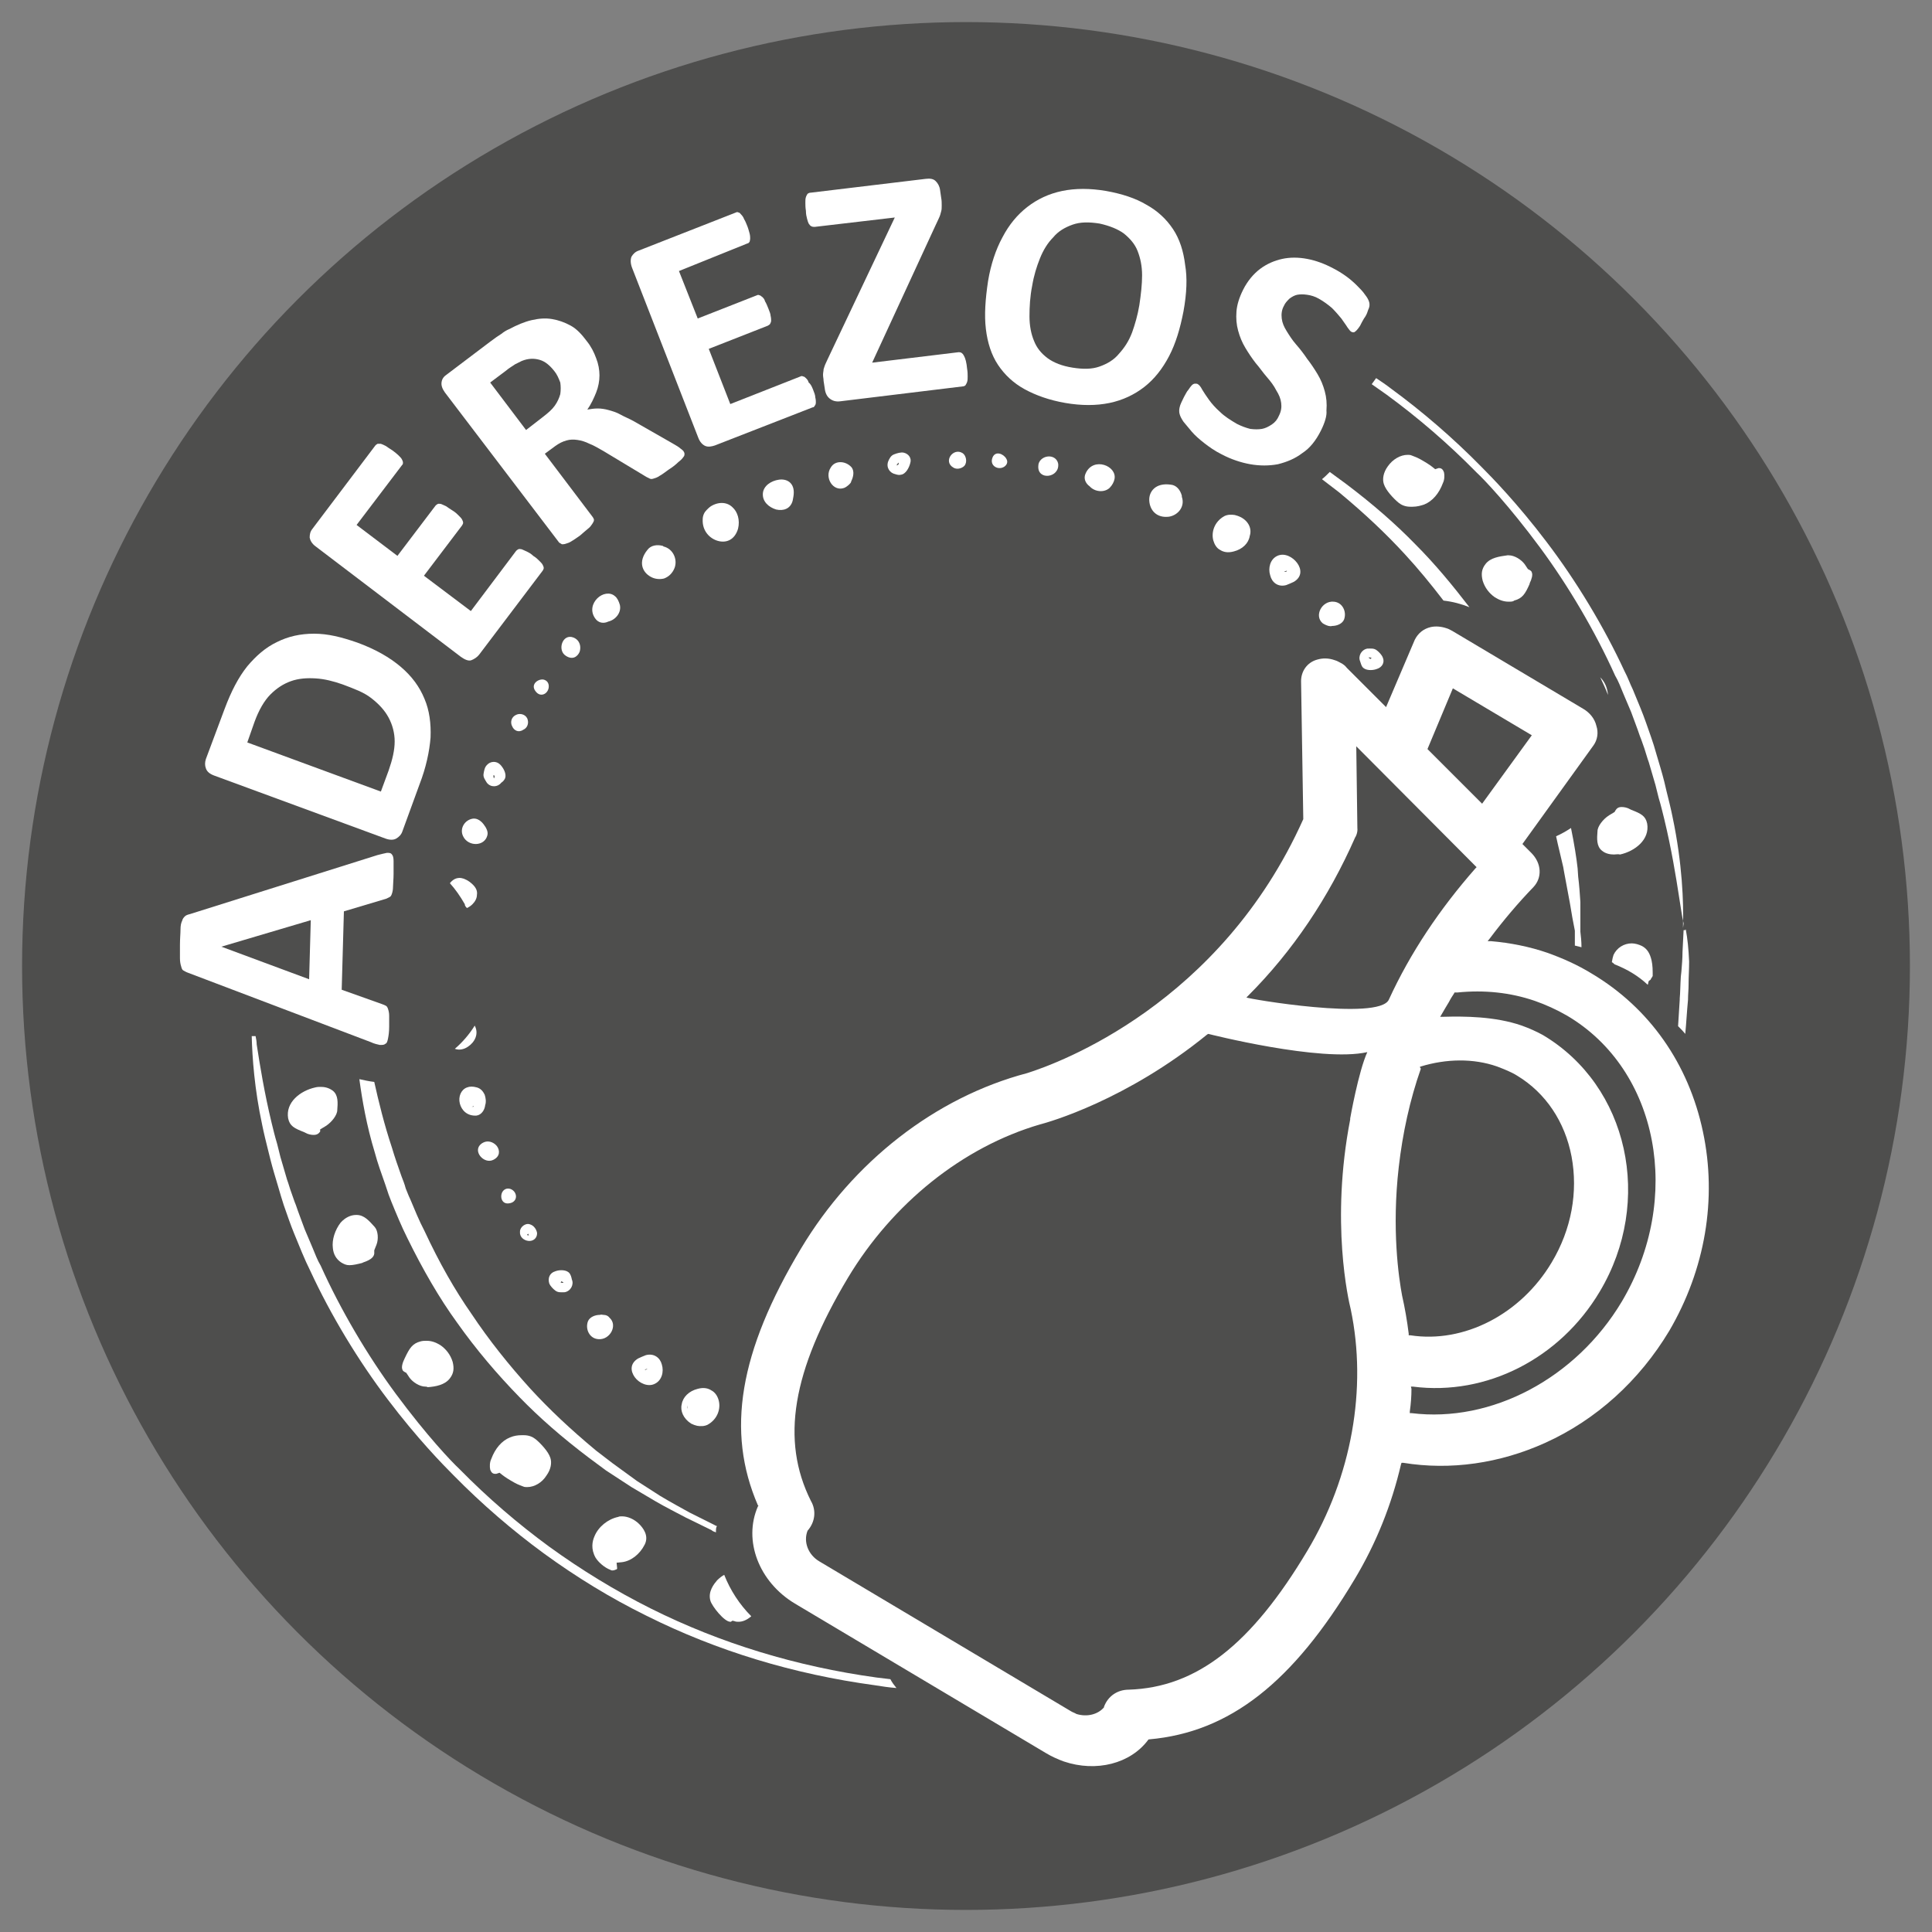 <?xml version="1.0" encoding="utf-8"?>
<!-- Generator: Adobe Illustrator 22.1.0, SVG Export Plug-In . SVG Version: 6.00 Build 0)  -->
<svg version="1.1" xmlns="http://www.w3.org/2000/svg" xmlns:xlink="http://www.w3.org/1999/xlink" x="0px" y="0px"
	 viewBox="0 0 350 350" style="enable-background:new 0 0 350 350;" xml:space="preserve">
<rect x="0" y="0" width="350" height="350" fill="#808080" stroke="none"/>
<style type="text/css">
	.st0{fill:#1D1D1B;fill-opacity:0.5;}
	.st1{fill:#FFFFFF;}
</style>
<g id="Capa_1">
	<circle class="st0" cx="175" cy="175" r="171"/>
</g>
<g id="Capa_5_copia">
	<g>
		<path class="st1" d="M128.9,251.9c-0.6-0.4-1.4-0.6-2.5-0.3c-1.6,0.4-2.7,1.5-2.9,2.8c-0.3,1.2,0.3,2.6,1.7,3.5
			c0.4,0.2,0.7,0.3,1.1,0.4c0.6,0.1,1.3,0.1,1.9-0.2c1.8-1,2.4-2.9,2-4.4C130,252.9,129.5,252.2,128.9,251.9z M124.5,255.2
			L124.5,255.2c-0.1-0.2,0-0.4,0-0.6C124.5,254.8,124.5,255,124.5,255.2z"/>
		<path class="st1" d="M117,245.5c-0.5,0.2-1,0.4-1.4,0.6c-1.5,0.9-1.4,2.3-0.6,3.4c0.8,1.1,2.4,1.8,3.6,1.2
			c1.3-0.6,1.7-2.2,1.3-3.5C119.6,246,118.5,245.1,117,245.5z M116.9,246.7L116.9,246.7L116.9,246.7L116.9,246.7z M117.1,248.1
			c-0.2,0.1-0.3,0.1-0.3,0.1c0,0,0.1-0.1,0.1-0.1c0.1-0.1,0.3-0.1,0.5-0.1C117.3,248,117.3,248,117.1,248.1z"/>
		<path class="st1" d="M109.3,238.2c-0.2,0-0.4-0.1-0.6,0c-0.9,0-1.9,0.4-2.2,1.2c-0.5,1.4,0.3,3.1,1.9,3.2c1.1,0.1,2-0.6,2.4-1.4
			c0.4-0.8,0.4-1.8-0.4-2.5C110.2,238.4,109.8,238.2,109.3,238.2z"/>
		<path class="st1" d="M103.2,230.7c-0.5-0.7-1.8-0.7-2.6-0.4c-1,0.3-1.4,1.2-1.1,2.2c0.2,0.5,0.7,1,1.1,1.3
			c0.5,0.4,1.1,0.3,1.7,0.3c1.1-0.2,1.7-1.4,1.3-2.3C103.5,231.3,103.4,231,103.2,230.7z M101.8,232.4c-0.1,0-0.2-0.1-0.3-0.1
			c0,0,0,0,0,0c0.1,0,0.2-0.1,0.2-0.2c0.2,0.1,0.3,0.2,0.4,0.3l0,0C102,232.4,101.8,232.4,101.8,232.4z"/>
		<path class="st1" d="M96,221.8c-0.8-0.3-1.8,0.5-1.8,1.3c-0.1,1,0.7,1.6,1.5,1.7c0.8,0.1,1.6-0.4,1.6-1.4
			C97.2,222.7,96.7,222,96,221.8z M95.5,223.7C95.5,223.7,95.4,223.7,95.5,223.7c0-0.1,0.1-0.1,0.2-0.2c0,0.1,0.1,0.2,0.1,0.3
			C95.7,223.8,95.5,223.8,95.5,223.7z"/>
		<path class="st1" d="M92.5,215.4c-0.6-0.2-1.1,0-1.4,0.4c-0.6,0.8-0.3,2.4,1.1,2.2C93.9,217.8,93.8,215.9,92.5,215.4z"/>
		<path class="st1" d="M87.2,207.2c-1.7,1.3,0.5,3.8,2.2,2.9c1.2-0.6,1.2-1.7,0.6-2.5C89.4,206.9,88.3,206.4,87.2,207.2z"/>
		<path class="st1" d="M87.9,200.2c0.2-0.6,0.1-1.3-0.1-1.9c-0.3-0.6-0.7-1.1-1.4-1.3l0,0c-0.7-0.2-1.3-0.2-1.8,0
			c-1.1,0.4-1.6,1.7-1.3,2.9c0.3,1.2,1.3,2.3,3,2.2C87.2,202,87.8,201.1,87.9,200.2z M85.8,200.5c-0.1,0-0.3,0-0.4,0
			c0.2,0,0.3-0.1,0.4-0.1C85.9,200.4,85.8,200.4,85.8,200.5z"/>
		<path class="st1" d="M82.4,190c0.8,0.3,1.7,0.1,2.4-0.4c1.2-0.8,2-2.3,1.2-3.8C85,187.4,83.8,188.8,82.4,190z"/>
		<path class="st1" d="M84.6,164.5c0.4-0.2,0.7-0.4,1-0.7c0.5-0.5,0.8-1.1,0.8-1.7c0.1-0.6-0.1-1.2-0.7-1.8
			c-0.4-0.4-0.8-0.7-1.2-0.9c-1.3-0.7-2.3-0.3-3,0.6c1,1.1,1.9,2.4,2.7,3.8C84.2,164.1,84.4,164.3,84.6,164.5z"/>
		<polygon class="st1" points="84.6,160.9 84.6,160.9 84.5,160.9 		"/>
		<path class="st1" d="M88.3,151.3c0.1-0.4,0-0.8-0.2-1.2c-0.1-0.2-0.2-0.4-0.3-0.5c-0.5-0.8-1.3-1.4-2.1-1.3
			c-1.5,0.2-2.5,1.8-1.8,3.2C84.8,153.4,87.8,153.4,88.3,151.3z"/>
		<path class="st1" d="M91.5,141c0.3-0.8-0.3-1.9-0.9-2.5c-0.7-0.7-1.8-0.6-2.4,0.1c-0.4,0.4-0.5,1-0.6,1.6
			c-0.1,0.6,0.3,1.1,0.6,1.6c0.7,0.9,2,0.8,2.6,0C91.1,141.6,91.3,141.4,91.5,141z M89.5,141L89.5,141c-0.1-0.1-0.1-0.3-0.1-0.3
			c0-0.1,0-0.2-0.1-0.3c0,0,0,0,0,0c0.1,0.1,0.2,0.1,0.3,0.1C89.6,140.6,89.6,140.8,89.5,141z"/>
		<path class="st1" d="M95.6,130.4c-0.2-0.9-1.3-1.3-2.1-0.9c-0.9,0.4-1.1,1.4-0.7,2.1c0.3,0.7,1.1,1.2,2,0.6
			C95.5,131.9,95.8,131.1,95.6,130.4z"/>
		<path class="st1" d="M93.8,131.1c0-0.1-0.1-0.2-0.1-0.3c0,0,0,0,0-0.1c0,0,0.1,0,0.3,0.1C93.9,131,93.8,131.1,93.8,131.1z"/>
		<path class="st1" d="M99.4,124.1c-0.1-0.6-0.5-0.9-1-1c-1-0.1-2.3,0.9-1.4,2.1C98,126.6,99.6,125.5,99.4,124.1z"/>
		<path class="st1" d="M103.9,115.5c-2-0.8-3,2.3-1.4,3.3c1.2,0.8,2.1,0.2,2.5-0.7C105.3,117.2,105.1,116,103.9,115.5z"/>
		<path class="st1" d="M112.3,109.6c-0.2-0.7-0.5-1.3-0.9-1.6c-0.9-0.8-2.3-0.5-3.2,0.4c-0.9,0.9-1.3,2.3-0.4,3.6
			c0.6,0.9,1.6,1,2.4,0.6C111.5,112.3,112.6,111,112.3,109.6L112.3,109.6z"/>
		<path class="st1" d="M109,110.9c-0.1-0.1-0.1-0.2-0.1-0.4c0.1,0.1,0.2,0.2,0.3,0.3C109.1,110.9,109.1,110.9,109,110.9z"/>
		<path class="st1" d="M120.2,99c0,0-0.1-0.1-0.1-0.1c-1.1-0.3-2.2-0.1-2.8,0.7c-1.8,2.2-0.9,4.1,0.6,4.9c0.7,0.4,1.6,0.5,2.4,0.3
			c0.8-0.3,1.5-0.9,1.9-1.9C122.8,101.3,121.9,99.4,120.2,99z"/>
		<path class="st1" d="M119.3,102L119.3,102c-0.1-0.1-0.1-0.2,0-0.2c0.1,0,0.2,0.1,0.2,0.1C119.5,102,119.4,102,119.3,102z"/>
		<path class="st1" d="M132.7,91.9c-0.9-0.9-2.4-1.1-3.9-0.2c-0.3,0.2-0.6,0.5-0.8,0.7c-0.4,0.4-0.7,1-0.7,1.7
			c-0.1,2.1,1.3,3.5,2.8,3.9c1.5,0.4,3-0.2,3.6-2.2C134.1,94.2,133.6,92.7,132.7,91.9z"/>
		<path class="st1" d="M131.5,92.3L131.5,92.3c0.2,0.1,0.4,0.2,0.5,0.3C131.8,92.4,131.7,92.3,131.5,92.3z"/>
		<path class="st1" d="M141.1,86.9c-1.4,0.2-2.8,1.1-2.9,2.5c-0.1,1.5,1.1,2.5,2.4,2.9c1.3,0.3,2.6-0.1,3-1.6c0.1-0.5,0.2-1,0.2-1.5
			C143.8,87.4,142.5,86.7,141.1,86.9z"/>
		<path class="st1" d="M141.3,89.7c0-0.1,0-0.2,0-0.3c0-0.2,0-0.3,0.1-0.3c0,0,0,0.1,0.1,0.1C141.4,89.4,141.4,89.6,141.3,89.7z"/>
		<polygon class="st1" points="142.6,90 142.6,89.9 142.6,90 		"/>
		<path class="st1" d="M150.5,84.7c-1.2,1.8,0.4,4.4,2.4,3.7c0.3-0.1,0.7-0.4,1-0.7c0.1-0.1,0.3-0.3,0.3-0.5
			c0.4-0.8,0.6-1.8,0.1-2.5C153.3,83.5,151.3,83.3,150.5,84.7z"/>
		<path class="st1" d="M163.7,82c-0.5-0.1-1.2,0.1-1.7,0.3c-0.6,0.2-0.9,0.8-1.1,1.3c-0.4,1.1,0.3,2.1,1.3,2.3
			c0.3,0.1,0.7,0.2,1,0.1c0.9-0.1,1.5-1.3,1.7-2.1C165.2,83,164.6,82.2,163.7,82z M162.4,84.3L162.4,84.3c0.1-0.1,0.2-0.3,0.2-0.3
			c0.1-0.1,0.1-0.1,0.2-0.2c0,0,0,0,0,0c0,0.1,0,0.2,0,0.3C162.7,84.2,162.6,84.3,162.4,84.3z"/>
		<path class="st1" d="M174.4,82.1c-1.7-1.1-3.6,1.5-1.7,2.6c0.6,0.4,1.5,0.2,2-0.3C175.3,83.7,175,82.5,174.4,82.1z"/>
		<path class="st1" d="M173,83.1c0.1-0.1,0.1-0.1,0.2-0.2c0,0,0,0,0.1,0c0,0,0,0.1,0,0.3C173.2,83.2,173.1,83.1,173,83.1z"/>
		<path class="st1" d="M179.8,82.9c-0.6,1.5,1.1,2.4,2.2,1.6c0.5-0.4,0.6-0.9,0.3-1.4C181.8,82.2,180.3,81.6,179.8,82.9z"/>
		<path class="st1" d="M189.8,82.7c-0.9,0.1-1.7,0.8-1.7,1.7c-0.2,2.7,3.9,2.2,3.6-0.4C191.5,83,190.6,82.6,189.8,82.7z"/>
		<path class="st1" d="M196.7,85.7c-0.5,1,0,1.9,0.7,2.4c0.9,1,2.6,1.2,3.6,0.3l0,0c0.5-0.5,0.8-1.1,0.9-1.6
			C202.4,84.4,198.1,82.7,196.7,85.7z"/>
		<path class="st1" d="M198.3,86.2c-0.1,0-0.1-0.1-0.1-0.2c0.1-0.1,0.1-0.2,0.2-0.3C198.4,85.9,198.4,86.1,198.3,86.2z"/>
		<path class="st1" d="M214.1,89.8c-0.3-1.1-1-1.9-2-2c-2.8-0.4-4,1.3-3.9,2.9c0.1,1.7,1.3,3.2,3.6,2.9c1.7-0.3,2.9-1.9,2.3-3.6
			C214.1,89.9,214.1,89.8,214.1,89.8z"/>
		<path class="st1" d="M211.2,90.8c-0.1,0-0.1-0.1-0.2-0.1l-0.1-0.1c0.1-0.1,0.2-0.1,0.3,0C211.2,90.7,211.2,90.7,211.2,90.8z"/>
		<path class="st1" d="M224.8,93.7c-0.4-0.2-0.7-0.3-1.1-0.4c-0.6-0.1-1.3-0.1-1.9,0.2c-1.8,1-2.4,2.9-2,4.4
			c0.2,0.7,0.6,1.4,1.2,1.7c0.6,0.4,1.4,0.6,2.5,0.3c1.6-0.4,2.7-1.5,2.9-2.8C226.8,95.9,226.3,94.5,224.8,93.7z"/>
		<path class="st1" d="M225.5,96.9c0-0.2,0-0.4,0-0.6l0,0C225.6,96.5,225.6,96.7,225.5,96.9z"/>
		<path class="st1" d="M231.4,100.7c-1.3,0.6-1.7,2.2-1.3,3.5c0.3,1.3,1.4,2.2,2.9,1.8c0.5-0.2,1-0.4,1.4-0.6
			c1.5-0.9,1.4-2.3,0.6-3.4C234.2,100.9,232.7,100.1,231.4,100.7z M233.1,104.8L233.1,104.8L233.1,104.8L233.1,104.8z M233.1,103.5
			c-0.1,0.1-0.3,0.1-0.5,0.1c0.1,0,0.1-0.1,0.2-0.1c0.2-0.1,0.3-0.1,0.3-0.1C233.2,103.4,233.1,103.4,233.1,103.5z"/>
		<path class="st1" d="M241.6,109c-1.1-0.1-2,0.6-2.4,1.4c-0.4,0.8-0.4,1.8,0.4,2.5c0.3,0.2,0.7,0.4,1.1,0.5c0.2,0,0.4,0.1,0.6,0
			c0.9,0,1.9-0.4,2.2-1.2C244,110.8,243.2,109.1,241.6,109z"/>
		<path class="st1" d="M250.5,119.1c-0.2-0.5-0.7-1-1.1-1.3c-0.5-0.4-1.1-0.3-1.7-0.3c-1.1,0.2-1.7,1.4-1.3,2.3
			c0.1,0.3,0.2,0.7,0.4,1c0.5,0.7,1.8,0.7,2.6,0.4C250.4,120.9,250.9,120,250.5,119.1z M248.3,119.4c-0.2-0.1-0.3-0.2-0.4-0.3l0,0
			c0.2,0,0.3,0,0.3,0c0.1,0,0.2,0.1,0.3,0.1c0,0,0,0,0,0C248.4,119.3,248.3,119.3,248.3,119.4z"/>
	</g>
</g>
<g id="Capa_3">
</g>
<g id="Capa_2">
	<g>
		<path class="st1" d="M68.4,154.9c0.7-0.2,1.3-0.3,1.7-0.4c0.4,0,0.7,0,0.9,0.3c0.2,0.2,0.3,0.6,0.3,1.2c0,0.5,0,1.3,0,2.3
			c0,1-0.1,1.8-0.1,2.3c0,0.6-0.1,1-0.2,1.3c-0.1,0.3-0.2,0.5-0.4,0.6c-0.2,0.1-0.4,0.2-0.6,0.3l-7.7,2.3l-0.4,14.2l7.3,2.6
			c0.3,0.1,0.5,0.2,0.7,0.3c0.2,0.1,0.3,0.3,0.4,0.6c0.1,0.3,0.2,0.7,0.2,1.2c0,0.5,0,1.2,0,2c0,0.9-0.1,1.6-0.2,2.1
			c-0.1,0.5-0.2,0.9-0.5,1c-0.2,0.2-0.5,0.2-1,0.2c-0.4-0.1-1-0.2-1.6-0.5L34,176.2c-0.3-0.1-0.6-0.3-0.8-0.4s-0.3-0.4-0.4-0.8
			c-0.1-0.3-0.2-0.8-0.2-1.4c0-0.6,0-1.4,0-2.4c0-1.2,0.1-2.1,0.1-2.8c0-0.7,0.1-1.2,0.3-1.6c0.1-0.4,0.3-0.6,0.5-0.8
			c0.2-0.2,0.5-0.3,0.9-0.4L68.4,154.9z M40.1,171.5L40.1,171.5l15.9,5.9l0.3-10.7L40.1,171.5z"/>
		<path class="st1" d="M64.7,116.4c3.3,1.2,5.9,2.7,7.9,4.4c2,1.7,3.4,3.6,4.3,5.8c0.9,2.1,1.2,4.5,1.1,7c-0.2,2.5-0.8,5.4-2,8.5
			l-3.1,8.5c-0.2,0.6-0.6,1-1.1,1.3c-0.5,0.3-1.2,0.3-2,0l-31-11.4c-0.8-0.3-1.3-0.7-1.5-1.3c-0.2-0.5-0.2-1.1,0-1.7l3.4-9.1
			c1.2-3.2,2.5-5.7,4.1-7.7c1.6-1.9,3.3-3.4,5.4-4.4c2-1,4.2-1.5,6.7-1.5S61.8,115.4,64.7,116.4z M62.1,124c-1.7-0.6-3.3-1-4.9-1.1
			s-3.1,0-4.5,0.5c-1.4,0.5-2.6,1.3-3.7,2.4c-1.1,1.1-2.1,2.8-2.9,5l-1.3,3.7l24.2,8.9l1.4-3.8c0.7-2,1.1-3.7,1.1-5.3
			c0-1.5-0.4-3-1.1-4.3c-0.7-1.3-1.7-2.4-3.1-3.5S64.2,124.8,62.1,124z"/>
		<path class="st1" d="M96.6,100.7c0.5,0.3,0.8,0.6,1.1,0.9c0.3,0.3,0.5,0.5,0.6,0.7c0.1,0.2,0.2,0.4,0.2,0.6c0,0.2-0.1,0.3-0.2,0.5
			l-11.5,15.2c-0.4,0.5-0.9,0.8-1.4,1s-1.2-0.1-1.9-0.6L57.2,99c-0.7-0.5-1-1.1-1.1-1.6c0-0.6,0.1-1.1,0.5-1.6l11.4-15.1
			c0.1-0.1,0.2-0.2,0.4-0.3c0.2,0,0.4,0,0.6,0c0.3,0.1,0.5,0.2,0.9,0.4c0.3,0.2,0.7,0.5,1.2,0.8c0.4,0.3,0.8,0.6,1.1,0.9
			c0.3,0.3,0.5,0.5,0.6,0.7c0.1,0.2,0.2,0.4,0.2,0.6c0,0.2,0,0.3-0.2,0.5l-8.2,10.8l7.4,5.6l6.9-9.1c0.1-0.1,0.2-0.2,0.4-0.3
			c0.2-0.1,0.4,0,0.6,0c0.2,0.1,0.5,0.2,0.9,0.4c0.3,0.2,0.7,0.5,1.2,0.8c0.5,0.3,0.8,0.6,1.1,0.9c0.3,0.3,0.5,0.5,0.6,0.7
			c0.1,0.2,0.2,0.4,0.2,0.6c0,0.2-0.1,0.3-0.2,0.5l-6.9,9.1l8.5,6.4l8.2-10.9c0.1-0.1,0.2-0.2,0.4-0.3c0.2-0.1,0.4,0,0.6,0
			c0.2,0.1,0.5,0.2,0.9,0.4C95.8,100.1,96.2,100.3,96.6,100.7z"/>
		<path class="st1" d="M123.8,81.7c0.1,0.2,0.2,0.3,0.2,0.5c0,0.2,0,0.4-0.2,0.6c-0.2,0.3-0.5,0.6-0.9,0.9c-0.4,0.4-1,0.9-1.8,1.4
			c-0.7,0.5-1.2,0.9-1.6,1.1c-0.4,0.3-0.8,0.4-1.1,0.5c-0.3,0.1-0.5,0.1-0.7,0c-0.2-0.1-0.4-0.2-0.6-0.3l-7.8-4.7
			c-0.9-0.5-1.7-1-2.5-1.3c-0.8-0.4-1.5-0.6-2.2-0.7c-0.7-0.1-1.3-0.1-2,0.1c-0.7,0.2-1.3,0.5-2,1l-1.9,1.4l8.7,11.5
			c0.1,0.2,0.2,0.3,0.2,0.5c0,0.2-0.1,0.4-0.3,0.7c-0.2,0.3-0.4,0.6-0.8,0.9c-0.4,0.3-0.8,0.7-1.4,1.2c-0.6,0.4-1.1,0.8-1.5,1
			c-0.4,0.3-0.8,0.4-1.1,0.5c-0.3,0.1-0.5,0.1-0.7,0.1c-0.2-0.1-0.3-0.2-0.5-0.3L80.6,71.1c-0.5-0.7-0.7-1.3-0.6-1.9
			c0.1-0.6,0.4-1,1-1.4l7.8-5.9c0.8-0.6,1.5-1.1,2-1.4c0.5-0.4,1-0.7,1.5-0.9c1.3-0.7,2.7-1.3,4-1.6c1.3-0.3,2.5-0.4,3.7-0.2
			c1.2,0.2,2.3,0.6,3.4,1.2s2,1.6,2.9,2.8c0.8,1,1.3,2,1.7,3.1c0.4,1,0.6,2.1,0.6,3.1c0,1-0.2,2.1-0.6,3.1c-0.4,1-0.9,2.1-1.6,3.1
			c0.6-0.1,1.2-0.2,1.9-0.2c0.6,0,1.3,0.1,2,0.3c0.7,0.2,1.4,0.4,2.1,0.8s1.5,0.7,2.4,1.2l7,4c0.7,0.4,1.2,0.7,1.4,0.9
			C123.5,81.4,123.7,81.6,123.8,81.7z M100.4,67.2c-0.8-1-1.6-1.7-2.6-2c-1-0.3-2.1-0.3-3.3,0.2c-0.4,0.2-0.8,0.4-1.2,0.6
			c-0.4,0.3-1,0.6-1.7,1.2l-2.8,2.1l6.5,8.6l3.1-2.4c0.9-0.7,1.6-1.3,2.1-2c0.5-0.7,0.8-1.4,1-2.1c0.1-0.7,0.1-1.4,0-2.1
			C101.2,68.5,100.9,67.8,100.4,67.2z"/>
		<path class="st1" d="M147.3,70.6c0.2,0.5,0.4,1,0.4,1.4c0.1,0.4,0.1,0.7,0.1,0.9c0,0.3-0.1,0.5-0.2,0.6c-0.1,0.2-0.2,0.3-0.4,0.3
			l-17.7,6.9c-0.6,0.2-1.2,0.3-1.7,0.1c-0.5-0.2-1-0.7-1.3-1.5l-12-30.8c-0.3-0.8-0.3-1.5-0.1-2c0.3-0.5,0.7-0.9,1.3-1.1l17.6-6.9
			c0.2-0.1,0.3-0.1,0.5,0c0.2,0,0.3,0.2,0.5,0.4c0.2,0.2,0.4,0.5,0.5,0.8c0.2,0.3,0.4,0.8,0.6,1.3c0.2,0.5,0.3,1,0.4,1.3
			c0.1,0.4,0.1,0.7,0.1,0.9c0,0.3-0.1,0.5-0.1,0.6c-0.1,0.1-0.2,0.3-0.4,0.3L123,49.1l3.4,8.6l10.7-4.2c0.2-0.1,0.3-0.1,0.5,0
			c0.2,0,0.3,0.2,0.5,0.3c0.2,0.2,0.4,0.4,0.5,0.8c0.2,0.3,0.4,0.8,0.6,1.3c0.2,0.5,0.4,1,0.4,1.3c0.1,0.4,0.1,0.7,0.1,0.9
			c0,0.2-0.1,0.4-0.2,0.6c-0.1,0.1-0.2,0.2-0.4,0.3l-10.7,4.2l3.9,10l12.7-5c0.2-0.1,0.3-0.1,0.5,0c0.2,0,0.4,0.2,0.5,0.3
			c0.2,0.2,0.4,0.4,0.5,0.8C146.9,69.6,147.1,70.1,147.3,70.6z"/>
		<path class="st1" d="M175.2,66.8c0.1,0.6,0.1,1,0.1,1.4c0,0.4,0,0.7-0.1,1c-0.1,0.3-0.2,0.4-0.3,0.6c-0.1,0.1-0.3,0.2-0.5,0.2
			l-22.2,2.7c-0.8,0.1-1.4-0.1-1.9-0.5c-0.5-0.4-0.8-1-0.9-1.9l-0.2-1.3c0-0.4-0.1-0.7-0.1-1.1s0.1-0.7,0.1-1
			c0.1-0.3,0.2-0.7,0.4-1.1c0.2-0.4,0.4-0.9,0.7-1.5l11.8-24.9l-14.5,1.7c-0.2,0-0.4,0-0.6-0.1c-0.2-0.1-0.3-0.2-0.5-0.5
			c-0.1-0.2-0.2-0.5-0.3-0.9c-0.1-0.4-0.2-0.8-0.2-1.4c-0.1-0.6-0.1-1.1-0.1-1.5c0-0.4,0-0.7,0.1-1c0.1-0.3,0.2-0.4,0.3-0.6
			c0.2-0.1,0.3-0.2,0.6-0.2l20.8-2.5c0.8-0.1,1.4,0,1.8,0.4c0.4,0.4,0.7,0.9,0.8,1.6l0.2,1.4c0.1,0.5,0.1,1,0.1,1.4
			c0,0.4,0,0.8-0.1,1.1c-0.1,0.4-0.2,0.8-0.4,1.2c-0.2,0.4-0.4,0.9-0.7,1.5L158,65.7l15.7-1.9c0.4,0,0.7,0.2,0.9,0.6
			C174.9,64.9,175.1,65.7,175.2,66.8z"/>
		<path class="st1" d="M214.4,56.4c-0.6,3.1-1.4,5.8-2.6,8.1c-1.2,2.3-2.7,4.2-4.5,5.6c-1.8,1.4-3.9,2.4-6.3,2.9
			c-2.4,0.5-5.1,0.5-8,0c-2.9-0.5-5.4-1.4-7.4-2.5c-2-1.1-3.6-2.6-4.8-4.4c-1.2-1.8-1.9-4-2.2-6.5c-0.3-2.5-0.1-5.4,0.4-8.7
			c0.5-3,1.4-5.7,2.6-7.9c1.2-2.3,2.7-4.1,4.5-5.5c1.8-1.4,3.9-2.4,6.3-2.9c2.4-0.5,5.1-0.5,8,0c2.8,0.5,5.3,1.3,7.3,2.5
			c2,1.1,3.6,2.6,4.8,4.4s1.9,4,2.2,6.5C215.1,50.3,215,53.1,214.4,56.4z M206.4,55.3c0.3-2,0.5-3.8,0.5-5.4c0-1.7-0.3-3.1-0.8-4.4
			c-0.5-1.3-1.4-2.3-2.5-3.2c-1.1-0.8-2.6-1.4-4.4-1.8c-1.9-0.3-3.5-0.3-4.9,0.2c-1.4,0.5-2.6,1.2-3.5,2.3c-1,1-1.8,2.3-2.4,3.8
			c-0.6,1.5-1.1,3.1-1.4,4.9c-0.4,2-0.5,3.9-0.5,5.6c0,1.7,0.3,3.2,0.8,4.4c0.5,1.3,1.3,2.3,2.5,3.2c1.1,0.8,2.6,1.4,4.5,1.7
			c1.9,0.3,3.5,0.3,4.9-0.2c1.4-0.5,2.6-1.2,3.5-2.3c1-1.1,1.8-2.3,2.4-3.9C205.6,58.8,206.1,57.1,206.4,55.3z"/>
		<path class="st1" d="M239.3,78c-0.9,1.8-2,3.2-3.4,4.1c-1.3,1-2.8,1.6-4.4,2c-1.6,0.3-3.3,0.3-5,0c-1.7-0.3-3.5-0.9-5.2-1.8
			c-1.2-0.6-2.2-1.3-3.1-2c-0.9-0.7-1.7-1.4-2.3-2.1c-0.6-0.7-1.1-1.3-1.5-1.8c-0.4-0.6-0.6-1-0.7-1.4c-0.1-0.3-0.1-0.8,0-1.2
			c0.1-0.5,0.4-1.1,0.8-1.9c0.3-0.5,0.5-1,0.8-1.3c0.2-0.3,0.4-0.6,0.6-0.8c0.2-0.2,0.4-0.3,0.6-0.3c0.2,0,0.4,0,0.5,0.1
			c0.2,0.1,0.5,0.4,0.8,1c0.3,0.5,0.7,1.1,1.2,1.8c0.5,0.7,1.2,1.5,2,2.2c0.8,0.8,1.9,1.5,3.1,2.2c0.8,0.4,1.6,0.7,2.4,0.9
			c0.8,0.1,1.5,0.1,2.1,0c0.6-0.1,1.2-0.4,1.8-0.8s1-0.9,1.3-1.6c0.4-0.8,0.5-1.5,0.4-2.3c-0.1-0.8-0.4-1.5-0.9-2.3
			c-0.4-0.8-1-1.6-1.7-2.4c-0.7-0.8-1.3-1.7-2-2.5c-0.7-0.9-1.3-1.8-1.9-2.8c-0.6-1-1-2-1.3-3.1c-0.3-1.1-0.4-2.2-0.3-3.5
			c0.1-1.2,0.5-2.5,1.2-3.9c0.8-1.6,1.9-2.9,3.1-3.8s2.6-1.5,4-1.8c1.4-0.3,2.9-0.3,4.5,0c1.6,0.3,3.2,0.9,4.7,1.7
			c0.8,0.4,1.6,0.9,2.3,1.4c0.7,0.5,1.4,1.1,2,1.7c0.6,0.6,1.1,1.1,1.5,1.7c0.4,0.5,0.6,0.9,0.7,1.2c0.1,0.3,0.1,0.5,0.1,0.6
			c0,0.2,0,0.3-0.1,0.6c-0.1,0.2-0.2,0.5-0.3,0.8c-0.1,0.3-0.3,0.7-0.6,1.1c-0.3,0.5-0.5,0.9-0.7,1.3c-0.2,0.3-0.4,0.6-0.6,0.8
			c-0.2,0.2-0.3,0.3-0.5,0.4c-0.2,0-0.3,0-0.5-0.1c-0.2-0.1-0.4-0.4-0.7-0.8c-0.3-0.5-0.7-1-1.1-1.6c-0.5-0.6-1-1.2-1.7-1.9
			c-0.7-0.6-1.5-1.2-2.4-1.7c-0.7-0.4-1.4-0.6-2.1-0.7c-0.7-0.1-1.2-0.1-1.8,0c-0.5,0.1-1,0.4-1.4,0.7c-0.4,0.4-0.8,0.8-1,1.3
			c-0.4,0.7-0.5,1.5-0.4,2.3c0.1,0.8,0.4,1.5,0.9,2.3c0.5,0.8,1,1.6,1.7,2.4c0.7,0.8,1.4,1.7,2,2.6c0.7,0.9,1.3,1.8,1.9,2.8
			c0.6,1,1,2,1.3,3.1c0.3,1.1,0.4,2.2,0.3,3.5C240.4,75.3,240,76.6,239.3,78z"/>
	</g>
	<g>
		<path class="st1" d="M192.7,319.1c-1.1-0.4-2.2-0.9-3.2-1.5l-45.5-27.1c-6.5-3.9-9.4-11.4-6.7-17.6l0.1-0.1l-0.1-0.1
			c-5.8-13.4-3.4-27.8,7.8-46.5c9.4-15.7,24.3-27.4,41-31.8l0,0c5.7-1.8,35-12.5,50-46l0-0.1l-0.4-24.9c0-1.8,1.1-3.4,2.9-3.9
			c1-0.3,2.1-0.3,3.2,0.1c0.4,0.1,0.7,0.3,1.1,0.5c0.4,0.2,0.8,0.5,1.1,0.9l7.1,7.1l5.2-12.2c0.6-1.2,1.6-2,2.9-2.3
			c0.9-0.2,1.9-0.1,2.8,0.2c0.4,0.1,0.7,0.3,1.1,0.5l23.7,14.1c1.2,0.7,2.1,1.8,2.4,3.1c0.4,1.2,0.2,2.5-0.5,3.5l-12.9,17.9l1.6,1.6
			c1.9,1.9,2,4.5,0.4,6.2c-2.8,2.9-5.5,6.1-7.9,9.3l-0.4,0.5l0.6,0c3.5,0.3,7,1,10.2,2.1c2.8,1,5.5,2.2,8.1,3.8
			c10.4,6.2,17.5,16.3,20.1,28.6c2.6,12.2,0.4,25-6.1,36.1c-5.4,9-13.2,16.1-22.5,20.3c-8.2,3.7-17.1,5-25.7,3.6l-0.3,0l-0.1,0.3
			c-1.7,7.3-4.5,14.3-8.4,20.8c-11.2,18.7-22.6,27.7-37.2,29l-0.1,0l-0.1,0.1C204.8,319.5,198.6,321.1,192.7,319.1z M146.3,277.3
			c-0.8,2,0.1,4.4,2.2,5.6L194,310c0.3,0.2,0.7,0.3,1,0.5c1.9,0.6,3.9,0.1,5-1.2l0,0l0-0.1c0.7-1.9,2.4-3.1,4.5-3.1
			c12.3-0.4,22.2-8.2,32.3-25.1c8.1-13.5,10.9-29.5,7.9-43.8c-0.4-1.6-3.7-15.8-0.1-34.4l0-0.2c0,0,1.5-8.5,3.1-12
			c-8.4,1.9-28.8-3.3-28.8-3.3l-0.2,0.1c-14.6,11.9-28.7,15.9-30.3,16.3c-14,4.1-26.7,14.3-34.8,27.8c-10.1,16.9-12.2,29.4-6.7,40.4
			C147.9,273.6,147.7,275.7,146.3,277.3L146.3,277.3L146.3,277.3z M255.7,251.6c0,1.3-0.1,2.7-0.3,4.1l0,0.3l0.3,0
			c14.5,1.8,29.8-6.3,38.1-20.2c11.1-18.7,6.7-42-9.9-51.8c-1.9-1.1-3.9-2-5.9-2.7c-4.4-1.5-9.1-2-14-1.5l-0.1,0l-0.4,0l-0.1,0.2
			c-0.2,0.3-0.6,0.9-0.9,1.5c-0.5,0.8-1,1.7-1.3,2.2l-0.3,0.5l0.6,0c3.7-0.1,9.3-0.1,14.2,1.6c1.4,0.5,2.7,1.1,3.8,1.7
			c15.5,9.2,20.1,30.1,10.3,46.5c-7.2,12.1-20.5,18.9-33.8,17.2l-0.4,0L255.7,251.6z M257.4,193.6c-2,5.7-3.3,11.7-4,17.8
			c-1.3,11.3,0,20.1,0.6,23.3l0,0c0.5,2.2,0.9,4.5,1.2,6.9l0,0.3l0.3,0c9.7,1.5,20-3.8,25.6-13.2c3.6-6,4.8-12.8,3.6-19.2
			c-1.2-6.3-4.7-11.5-9.8-14.6c-1.1-0.7-2.4-1.2-3.7-1.7c-4.3-1.5-9.2-1.4-13.8,0l-0.2,0.1L257.4,193.6z M251.6,181.1
			c3.9-8.5,9.2-16.4,15.7-23.8l0.2-0.2l-21.8-21.9l0.2,14.8c0.1,0.8-0.3,1.6-0.4,1.7c-4.8,10.9-11.3,20.6-19.4,28.7l-0.3,0.3
			C225.8,180.9,249.8,185,251.6,181.1z M268.5,145.6l9-12.4l-14.3-8.5l-4.6,11L268.5,145.6z"/>
	</g>
	<g>
		<g>
			<path class="st1" d="M298.5,178.4c-1.7-1.6-3.7-2.8-6-3.7c0,0-0.3-0.3-0.5-0.4c0.1-0.6,0.2-1,0.3-1.3c0.6-1.3,1.9-2.1,3.3-2.1
				c0.6,0,1.3,0.2,1.9,0.5c0.9,0.5,1.4,1.3,1.7,2.6c0.2,0.9,0.2,1.8,0.2,2.8c0,0,0,0-0.1,0.2c-0.1,0.1-0.2,0.3-0.3,0.5l-0.3,0.2
				l-0.1,0.3C298.6,178,298.6,178.2,298.5,178.4z"/>
		</g>
		<g>
			<path class="st1" d="M133.8,293.8c-0.2,0-0.5,0-0.7-0.1l-0.4-0.1l-0.3,0.2c0,0-0.1,0-0.1,0c-1.1,0-3.3-2.8-3.6-3.8
				c-0.5-1.7,0.7-3.1,1.2-3.7c0.4-0.4,0.9-0.8,1.3-1c1.1,2.8,2.8,5.4,4.9,7.5C135.3,293.5,134.5,293.8,133.8,293.8L133.8,293.8z"/>
		</g>
		<g>
			<path class="st1" d="M111,284.5c-0.1,0-0.3,0-0.4-0.1c-1.1-0.4-2.2-1.4-2.7-2.2c-0.9-1.6-0.6-3-0.2-3.9c0.7-1.7,2.4-3.1,4.3-3.5
				c0.2-0.1,0.4-0.1,0.7-0.1c1,0,2.2,0.5,3.1,1.4c0.7,0.7,1.8,2.1,1,3.7c-0.9,1.8-2.5,3-4.1,3.2l-1,0.1l0.1,1c0,0.1,0,0.1-0.1,0.2
				C111.6,284.3,111.3,284.5,111,284.5C111,284.5,111,284.5,111,284.5z"/>
		</g>
		<g>
			<path class="st1" d="M95.5,269.4c-0.2,0-0.5,0-0.7-0.1c-0.2-0.1-0.9-0.3-1.6-0.7c-0.9-0.5-1.7-1-2.2-1.4l-0.5-0.4l-0.6,0.2
				c-0.1,0-0.1,0-0.2,0c-0.4,0-0.7-0.2-0.9-0.8c-0.1-0.5-0.1-1.3,0.2-1.9c0.7-1.9,1.9-3.3,3.4-3.9c0.7-0.3,1.4-0.4,2.1-0.4
				c0.1,0,0.2,0,0.4,0c0.9,0,1.6,0.3,2.1,0.7c0.5,0.4,1.1,1,1.6,1.6c0.5,0.6,0.9,1.2,1.1,1.8c0.3,0.9,0.1,2.1-0.7,3.2
				C98.2,268.6,96.8,269.4,95.5,269.4C95.5,269.4,95.5,269.4,95.5,269.4z"/>
		</g>
		<g>
			<path class="st1" d="M77.1,251.2c-1.1,0-2.3-0.8-2.9-1.6l-0.6-0.9l-0.2-0.1c-0.4-0.2-0.5-0.4-0.5-0.5c-0.2-0.4,0-1.2,0.4-2
				c0.9-1.9,1.4-2.7,2.9-3.1c0.4-0.1,0.7-0.1,1.1-0.1c0.9,0,1.7,0.3,2.5,0.8c1,0.7,1.8,1.7,2.2,3c0.3,1.2,0.2,2.1-0.5,3
				c-0.9,1.2-2.6,1.5-4,1.6C77.3,251.2,77.2,251.2,77.1,251.2z"/>
		</g>
		<g>
			<path class="st1" d="M63.3,229.2c-0.6,0-1-0.2-1.5-0.5c-0.9-0.6-1.4-1.5-1.5-2.6c-0.2-1.5,0.4-3.3,1.4-4.6
				c0.8-0.9,1.8-1.4,2.8-1.4l0.1,0c1.4,0,2.3,1.1,3.3,2.2c0.6,0.7,0.7,2.2,0.3,3.2l-0.4,1l0,0.3c0.1,0.8-0.5,1.4-2,1.9l-0.2,0.1
				C64.8,229,64,229.2,63.3,229.2L63.3,229.2z"/>
		</g>
		<g>
			<path class="st1" d="M56.8,205.6c-0.4,0-1-0.1-1.5-0.4l-0.2-0.1c-1.8-0.7-2.6-1.1-2.9-2.5c-0.5-2.9,2.2-5,4.9-5.6
				c0.4-0.1,0.7-0.1,1-0.1c0.6,0,1.4,0.1,2.2,0.7c1,0.8,0.9,2.2,0.8,3.5c0,0.9-1,2.2-2.1,2.9l-1,0.6L58,205
				C57.7,205.4,57.4,205.6,56.8,205.6L56.8,205.6z"/>
		</g>
		<g>
			<path class="st1" d="M162.4,305.8c-1.4-0.1-2.6-0.3-3.9-0.5c-14.7-2-28.6-6.2-41.4-12.6c-6.5-3.2-12.7-7-18.6-11.3
				c-5.6-4.1-11.2-8.9-16.4-14.2c-1.8-1.8-6.5-6.6-11.8-13.6c-5.4-7.1-10.4-15.4-14.1-23.4c-0.5-1-1-2.1-1.5-3.3l-1.4-3.4
				c-0.7-1.7-1.3-3.5-1.9-5.2l-0.5-1.6l-0.5-1.7c-0.5-1.7-1-3.3-1.4-4.9l-0.4-1.6c-0.4-1.6-0.8-3.2-1.1-4.7
				c-1.4-6.5-1.8-12.2-1.9-16.1c0.2,0,0.5,0,0.7,0c0.1,0.5,0.2,1,0.2,1.5c0.6,3.9,1.4,8.8,2.7,14.2c0.3,1.2,0.6,2.5,1,3.8
				c0.2,0.8,0.4,1.6,0.6,2.4c0.4,1.4,0.8,2.7,1.2,4.1c0.3,0.8,0.5,1.6,0.8,2.4c0.3,0.8,0.5,1.5,0.8,2.2c0.5,1.5,1.1,3,1.6,4.4
				l1.4,3.3c0.5,1.2,0.9,2.3,1.5,3.3c3.6,8,8.5,16.3,13.6,23.2c5.7,7.7,10.2,12.4,11.5,13.6c5.2,5.3,10.7,10,16.3,14.1
				c5.8,4.2,12,8,18.4,11.2c12.6,6.3,26.4,10.5,40.9,12.5c0.8,0.1,1.7,0.2,2.5,0.3C161.6,304.8,162,305.3,162.4,305.8z"/>
		</g>
		<g>
			<path class="st1" d="M305.3,187.3c-0.4-0.5-0.9-1-1.3-1.4c0.1-1.6,0.2-3.2,0.3-4.8l0,0l0-0.2c0.1-1.1,0.1-2.5,0.2-4l0.1-0.9
				c0.1-1.2,0.2-2.4,0.2-3.5l0.2-4h0.3l0-0.1h0.1c0.3,1.6,0.5,3.5,0.6,5.8c0,1.4-0.1,2.8-0.1,4.2c0,0.9-0.1,1.8-0.1,2.6l0,0.1
				C305.6,183.2,305.5,185.2,305.3,187.3z M305,167.3c-0.3-1.3-0.5-2.9-0.8-4.7c-0.6-3.9-1.4-8.8-2.7-14.2c-0.3-1.2-0.6-2.5-1-3.8
				c-0.2-0.8-0.4-1.6-0.6-2.4c-0.4-1.4-0.8-2.7-1.2-4.1c-0.3-0.8-0.5-1.6-0.8-2.5c-0.3-0.8-0.5-1.5-0.8-2.2c-0.5-1.5-1.1-3-1.6-4.4
				l-1.4-3.3c-0.5-1.2-0.9-2.3-1.5-3.3c-3.6-8-8.5-16.3-13.6-23.2c-5.7-7.7-10.2-12.4-11.5-13.6c-5.2-5.3-10.7-10-16.3-14.1
				c-0.9-0.6-1.8-1.3-2.7-1.9c0.3-0.4,0.5-0.7,0.8-1.1c0.9,0.6,1.8,1.2,2.7,1.9c5.6,4.1,11.2,8.9,16.4,14.2
				c1.8,1.8,6.5,6.6,11.8,13.6c5.4,7.1,10.4,15.4,14.1,23.4c0.6,1.1,1,2.3,1.5,3.3l1.4,3.4c0.7,1.7,1.3,3.5,1.9,5.2l0.5,1.5l0.5,1.7
				c0.5,1.7,1,3.3,1.4,4.9l0.4,1.7c0.4,1.6,0.8,3.2,1.1,4.7c1.8,8.5,2,15.7,1.9,19.3l0,0.8L305,167.3z"/>
		</g>
		<g>
			<path class="st1" d="M255.9,91.8c-0.1,0-0.2,0-0.4,0c-0.9,0-1.6-0.3-2.1-0.7c-0.5-0.4-1.1-1-1.6-1.6c-0.5-0.6-0.9-1.2-1.1-1.8
				c-0.3-0.9-0.1-2.1,0.7-3.2c0.9-1.3,2.3-2.1,3.6-2.1c0.2,0,0.5,0,0.7,0.1c0.2,0.1,0.9,0.3,1.6,0.7c0.9,0.5,1.7,1,2.2,1.4l0.5,0.4
				l0.6-0.2c0.1,0,0.1,0,0.1,0c0.4,0,0.7,0.2,0.9,0.8c0.1,0.5,0.1,1.3-0.2,1.9c-0.7,1.9-1.9,3.3-3.4,3.9
				C257.4,91.6,256.7,91.8,255.9,91.8L255.9,91.8z"/>
		</g>
		<g>
			<path class="st1" d="M273.3,109c-0.9,0-1.7-0.3-2.5-0.8c-1-0.7-1.8-1.7-2.2-3c-0.3-1.2-0.2-2.1,0.5-3c0.9-1.2,2.6-1.4,4-1.6
				c0.1,0,0.2,0,0.2,0c1.1,0,2.3,0.8,2.9,1.6l0.6,0.9l0.2,0.1c0.4,0.2,0.5,0.4,0.5,0.5c0.2,0.4,0,1.2-0.4,2l0,0.1
				c-0.8,1.8-1.3,2.6-2.8,3C274.1,109,273.7,109,273.3,109L273.3,109z"/>
		</g>
		<g>
			<path class="st1" d="M291.3,125.9c-0.1-1.2-0.5-2.3-1.4-3.2C290.4,123.8,290.9,124.8,291.3,125.9z"/>
		</g>
		<g>
			<path class="st1" d="M292.4,154.8c-0.6,0-1.5-0.1-2.2-0.7c-1-0.8-0.9-2.2-0.8-3.5c0-0.9,1-2.2,2.1-2.9l1-0.6l0.1-0.2
				c0.3-0.5,0.6-0.7,1.2-0.7c0.4,0,1,0.1,1.5,0.4l0.2,0.1c1.8,0.7,2.6,1.1,2.9,2.5c0.5,2.9-2.2,5-4.9,5.6
				C293.1,154.7,292.7,154.8,292.4,154.8L292.4,154.8z"/>
		</g>
		<g>
			<path class="st1" d="M129.7,277.6c-0.3-0.1-0.6-0.2-0.8-0.4l-4.7-2.3c-1.7-0.9-3.5-1.8-5.4-2.9l-4.4-2.6l-4.6-3l-3.1-2.3
				c-4.9-3.7-9-7.3-12.5-10.9c-4.2-4.3-8-8.8-11.4-13.6c-3.2-4.4-6.2-9.6-9-15.3c-1.1-2.2-2-4.4-2.9-6.6l-0.5-1.3
				c-0.2-0.6-0.4-1.2-0.6-1.8c-0.7-2-1.4-3.9-1.9-5.8c-1.5-4.9-2.3-9.6-2.8-13.3c0.9,0.2,1.8,0.4,2.7,0.5c0.8,3.6,1.8,7.7,3.2,11.9
				c0.5,1.7,1.1,3.4,1.7,5.1c0.3,0.8,0.6,1.5,0.8,2.3c0.3,0.7,0.5,1.3,0.8,1.9c0.8,1.9,1.6,3.9,2.6,5.8c2.7,5.8,5.5,10.7,8.5,15
				c3.2,4.8,6.8,9.3,10.7,13.6c3.4,3.7,7.2,7.3,11.9,11.2l3,2.3l4.4,3.2l4.2,2.7c2,1.2,3.7,2.1,5.3,3l4.6,2.3
				c0.1,0.1,0.3,0.1,0.4,0.2C129.7,276.6,129.7,277.1,129.7,277.6z"/>
		</g>
		<g>
			<path class="st1" d="M286.5,171.6c-0.4-0.1-0.8-0.2-1.2-0.3c0-0.8,0-1.7,0-2.5l0-0.1l0-0.1c-0.3-1.5-0.6-3.1-0.9-5l-1.1-5.9
				l-0.1-0.6c-0.4-1.8-0.9-3.7-1.3-5.6c0.9-0.4,1.8-0.9,2.7-1.5c0.6,2.9,1,5.5,1.2,7.3l0.1,1.5c0.2,1.6,0.3,3.1,0.4,4.6
				c0,1.9,0,3.7,0,5.2l0,0.1l0,0.1C286.4,169.6,286.5,170.6,286.5,171.6z"/>
		</g>
		<g>
			<path class="st1" d="M266.2,110c-1.5-0.6-3-1-4.7-1.2c-2.3-3-4.6-5.8-7-8.4c-3.4-3.7-7.2-7.3-11.9-11.2l-3-2.3l-0.1-0.1
				c0.5-0.4,0.9-0.8,1.4-1.3l3,2.2c4.9,3.7,9,7.3,12.5,10.9C260,102.2,263.2,106.1,266.2,110z"/>
		</g>
	</g>
</g>
</svg>
